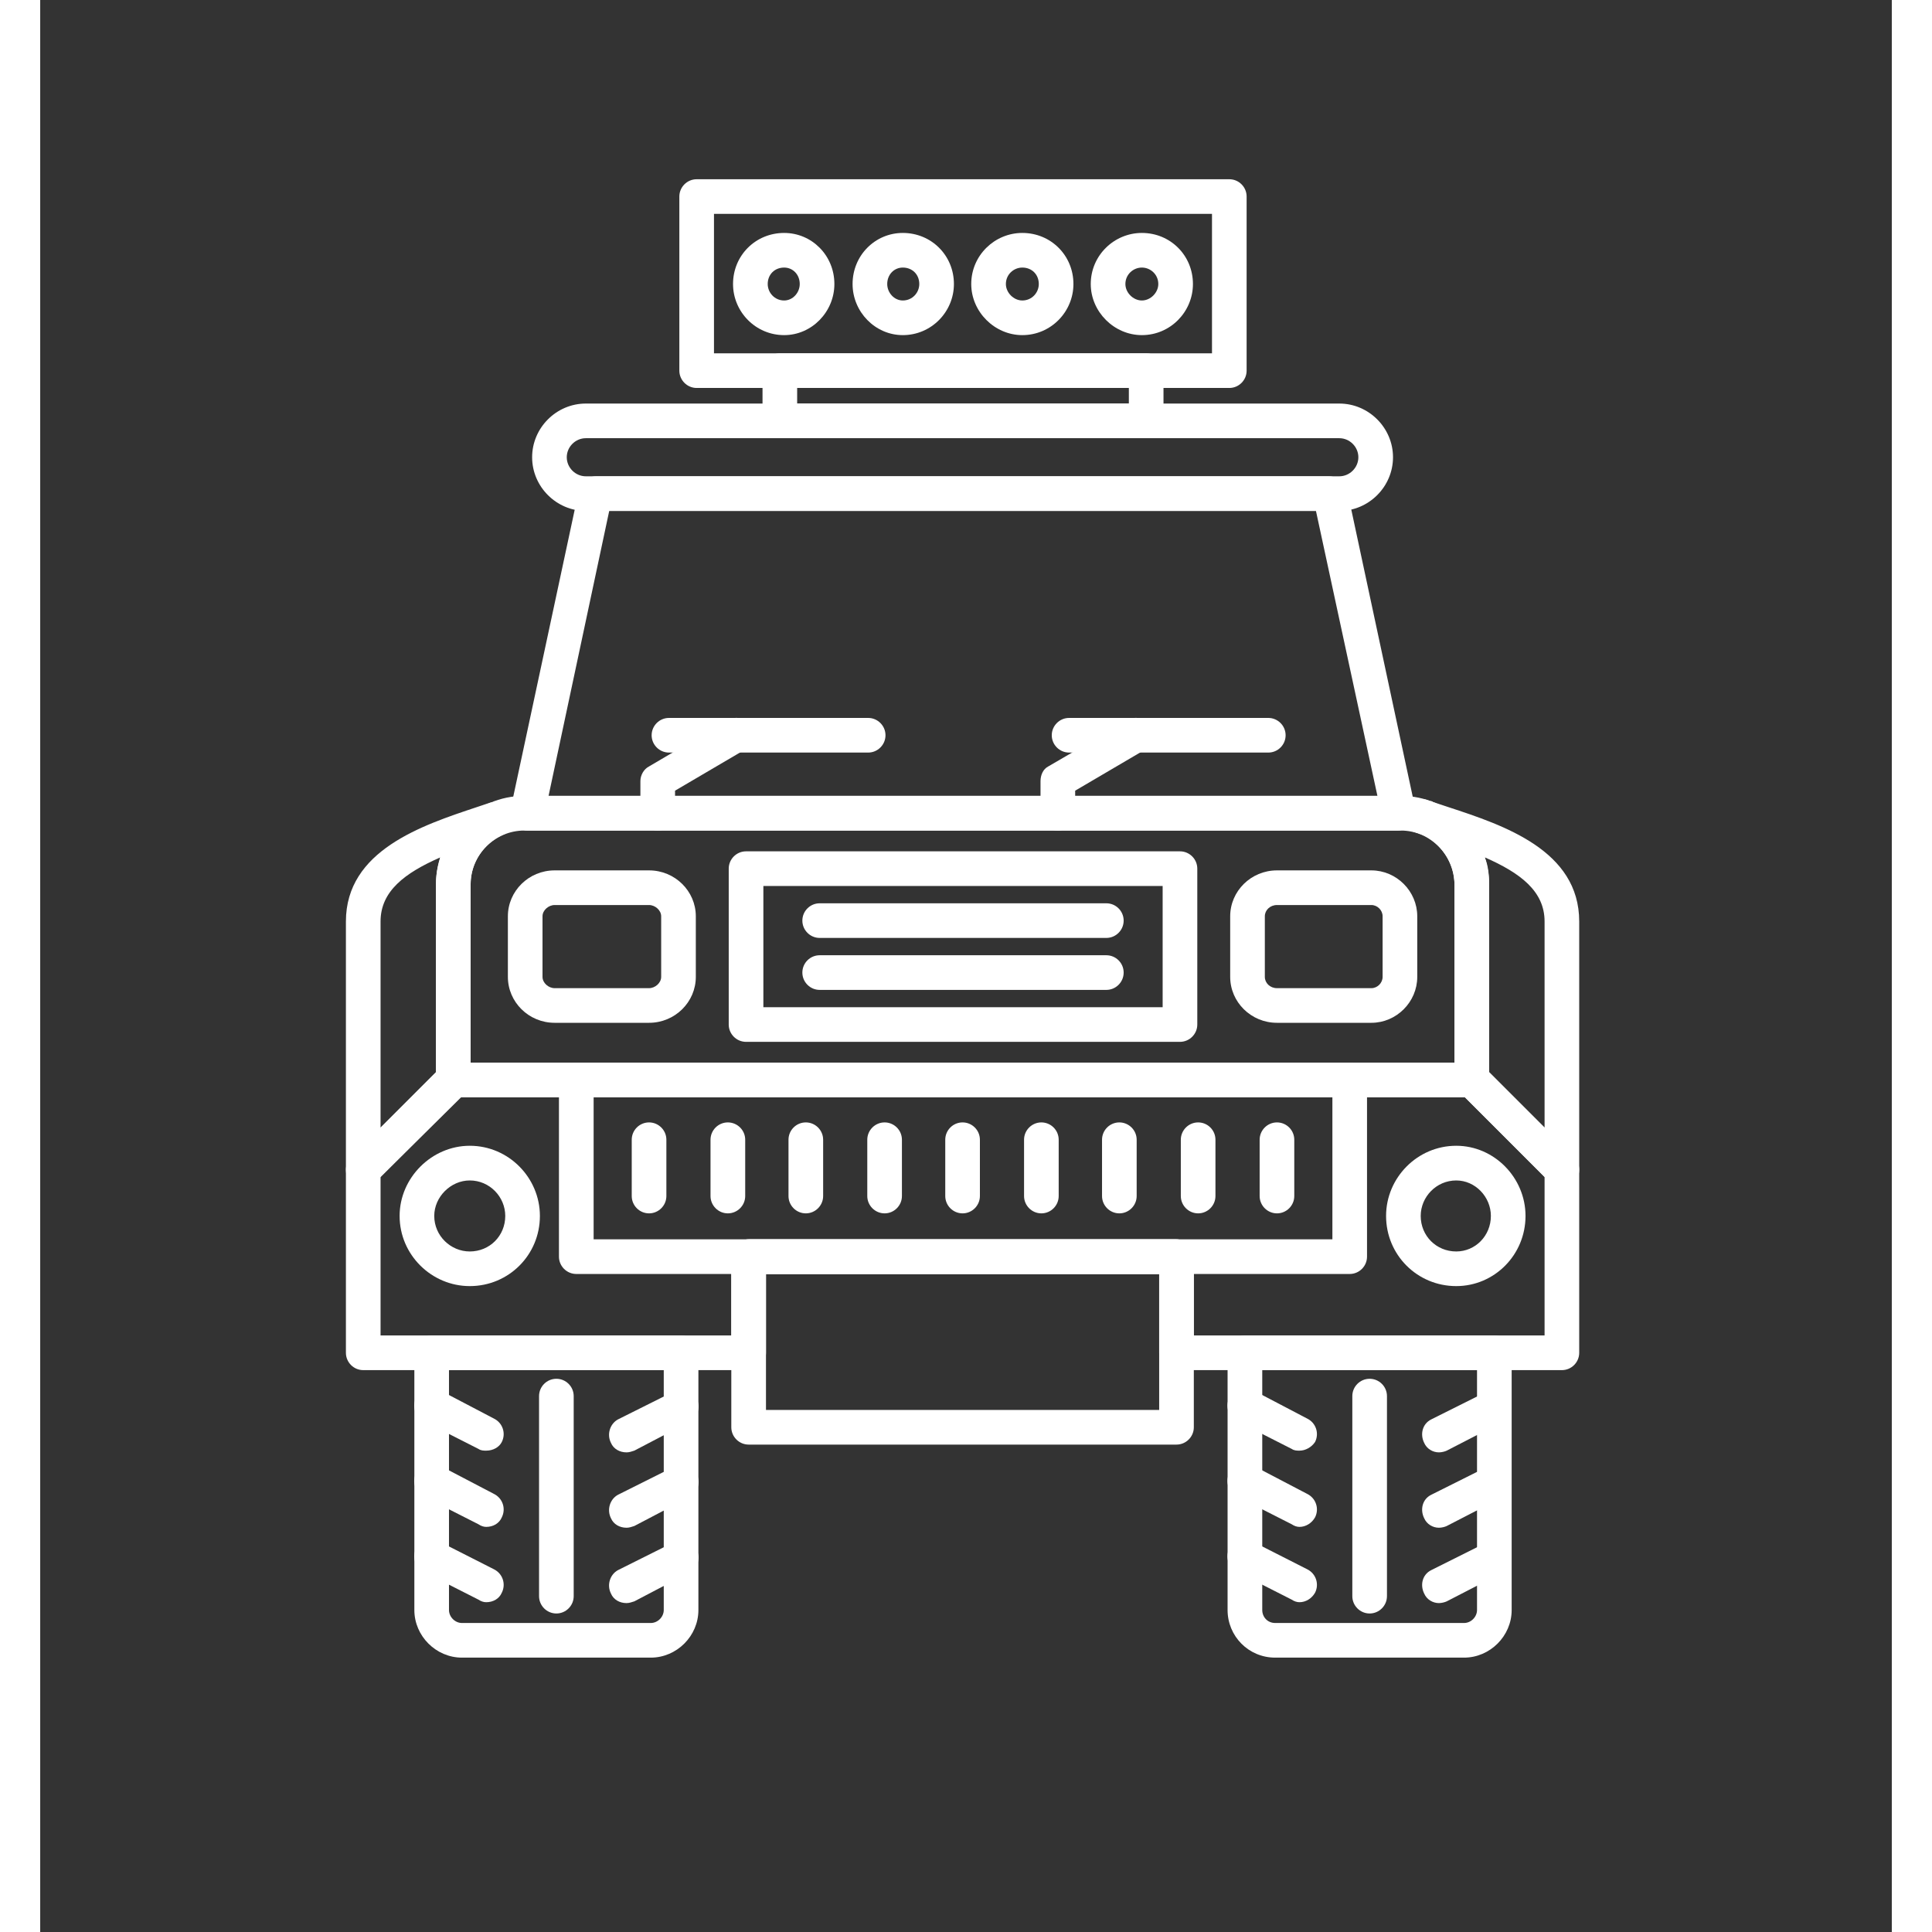 <svg xmlns="http://www.w3.org/2000/svg" xmlns:xlink="http://www.w3.org/1999/xlink" width="250" zoomAndPan="magnify" viewBox="0 0 187.92 196.08" height="250" preserveAspectRatio="xMidYMid meet" version="1.2"><rect x="0" y="0" width="187.92" height="196.08" fill="#333333" stroke="none"/><defs><clipPath id="4f95cdddf3"><path d="M 37 135 L 67 135 L 67 168.234 L 37 168.234 Z M 37 135 "/></clipPath><clipPath id="1f3185e8a8"><path d="M 120 135 L 150 135 L 150 168.234 L 120 168.234 Z M 120 135 "/></clipPath><clipPath id="f38253c44e"><path d="M 64 18.191 L 123 18.191 L 123 40 L 64 40 Z M 64 18.191 "/></clipPath></defs><g id="cbc05bbf66"><path style=" stroke:none;fill-rule:evenodd;fill:#ffffff;fill-opacity:1;" d="M 145.297 111.363 L 41.926 111.363 C 40.961 111.363 40.168 110.574 40.168 109.605 L 40.168 89.742 C 40.168 84.82 44.211 80.773 49.133 80.773 L 138.09 80.773 C 143.012 80.773 147.055 84.82 147.055 89.828 L 147.055 109.605 C 147.055 110.574 146.266 111.363 145.297 111.363 Z M 43.684 107.848 L 143.539 107.848 L 143.539 89.828 C 143.539 86.754 141.078 84.293 138.09 84.293 L 49.133 84.293 C 46.145 84.293 43.684 86.754 43.684 89.742 Z M 43.684 107.848 "/><path style=" stroke:none;fill-rule:evenodd;fill:#ffffff;fill-opacity:1;" d="M 61.793 103.805 L 52.211 103.805 C 49.574 103.805 47.465 101.695 47.465 99.145 L 47.465 92.992 C 47.465 90.445 49.574 88.336 52.211 88.336 L 61.793 88.336 C 64.43 88.336 66.539 90.445 66.539 92.992 L 66.539 99.145 C 66.539 101.695 64.43 103.805 61.793 103.805 Z M 52.211 91.852 C 51.594 91.852 50.98 92.379 50.98 92.992 L 50.98 99.145 C 50.98 99.762 51.594 100.289 52.211 100.289 L 61.793 100.289 C 62.406 100.289 63.023 99.762 63.023 99.145 L 63.023 92.992 C 63.023 92.379 62.406 91.852 61.793 91.852 Z M 52.211 91.852 "/><path style=" stroke:none;fill-rule:evenodd;fill:#ffffff;fill-opacity:1;" d="M 135.102 103.805 L 125.52 103.805 C 122.883 103.805 120.773 101.695 120.773 99.145 L 120.773 92.992 C 120.773 90.445 122.883 88.336 125.52 88.336 L 135.102 88.336 C 137.648 88.336 139.758 90.445 139.758 92.992 L 139.758 99.145 C 139.758 101.695 137.648 103.805 135.102 103.805 Z M 125.52 91.852 C 124.816 91.852 124.289 92.379 124.289 92.992 L 124.289 99.145 C 124.289 99.762 124.816 100.289 125.52 100.289 L 135.102 100.289 C 135.715 100.289 136.242 99.762 136.242 99.145 L 136.242 92.992 C 136.242 92.379 135.715 91.852 135.102 91.852 Z M 125.52 91.852 "/><path style=" stroke:none;fill-rule:evenodd;fill:#ffffff;fill-opacity:1;" d="M 115.676 105.738 L 71.637 105.738 C 70.672 105.738 69.879 104.949 69.879 103.98 L 69.879 88.16 C 69.879 87.191 70.672 86.402 71.637 86.402 L 115.676 86.402 C 116.641 86.402 117.434 87.191 117.434 88.16 L 117.434 103.98 C 117.434 104.949 116.641 105.738 115.676 105.738 Z M 73.395 102.223 L 113.918 102.223 L 113.918 89.918 L 73.395 89.918 Z M 73.395 102.223 "/><path style=" stroke:none;fill-rule:evenodd;fill:#ffffff;fill-opacity:1;" d="M 108.203 95.191 L 79.109 95.191 C 78.141 95.191 77.352 94.398 77.352 93.434 C 77.352 92.465 78.141 91.676 79.109 91.676 L 108.203 91.676 C 109.172 91.676 109.961 92.465 109.961 93.434 C 109.961 94.398 109.172 95.191 108.203 95.191 Z M 108.203 95.191 "/><path style=" stroke:none;fill-rule:evenodd;fill:#ffffff;fill-opacity:1;" d="M 108.203 100.465 L 79.109 100.465 C 78.141 100.465 77.352 99.672 77.352 98.707 C 77.352 97.738 78.141 96.949 79.109 96.949 L 108.203 96.949 C 109.172 96.949 109.961 97.738 109.961 98.707 C 109.961 99.672 109.172 100.465 108.203 100.465 Z M 108.203 100.465 "/><path style=" stroke:none;fill-rule:evenodd;fill:#ffffff;fill-opacity:1;" d="M 154.438 139.055 L 115.324 139.055 C 114.355 139.055 113.566 138.262 113.566 137.297 L 113.566 129.297 L 73.66 129.297 L 73.66 137.297 C 73.66 138.262 72.867 139.055 71.902 139.055 L 32.785 139.055 C 31.816 139.055 31.027 138.262 31.027 137.297 L 31.027 118.746 C 31.027 118.219 31.203 117.781 31.555 117.43 L 40.695 108.289 C 41.047 108.023 41.488 107.848 41.926 107.848 L 145.297 107.848 C 145.824 107.848 146.266 108.023 146.527 108.289 L 155.668 117.43 C 156.02 117.781 156.195 118.219 156.195 118.746 L 156.195 137.297 C 156.195 138.262 155.406 139.055 154.438 139.055 Z M 117.082 135.535 L 152.68 135.535 L 152.68 119.453 L 144.594 111.363 L 42.719 111.363 L 34.543 119.453 L 34.543 135.535 L 70.141 135.535 L 70.141 127.539 C 70.141 126.57 70.934 125.781 71.902 125.781 L 115.324 125.781 C 116.289 125.781 117.082 126.57 117.082 127.539 Z M 117.082 135.535 "/><path style=" stroke:none;fill-rule:evenodd;fill:#ffffff;fill-opacity:1;" d="M 132.902 129.297 L 54.41 129.297 C 53.441 129.297 52.648 128.504 52.648 127.539 L 52.648 109.605 C 52.648 108.641 53.441 107.848 54.41 107.848 L 132.902 107.848 C 133.871 107.848 134.66 108.641 134.66 109.605 L 134.66 127.539 C 134.66 128.504 133.871 129.297 132.902 129.297 Z M 56.168 125.781 L 131.145 125.781 L 131.145 111.363 L 56.168 111.363 Z M 56.168 125.781 "/><path style=" stroke:none;fill-rule:evenodd;fill:#ffffff;fill-opacity:1;" d="M 143.715 130.527 C 139.758 130.527 136.594 127.363 136.594 123.406 C 136.594 119.539 139.758 116.285 143.715 116.285 C 147.582 116.285 150.746 119.539 150.746 123.406 C 150.746 127.363 147.582 130.527 143.715 130.527 Z M 143.715 119.805 C 141.695 119.805 140.109 121.473 140.109 123.406 C 140.109 125.43 141.695 127.012 143.715 127.012 C 145.648 127.012 147.23 125.43 147.23 123.406 C 147.23 121.473 145.648 119.805 143.715 119.805 Z M 143.715 119.805 "/><path style=" stroke:none;fill-rule:evenodd;fill:#ffffff;fill-opacity:1;" d="M 43.598 130.527 C 39.73 130.527 36.477 127.363 36.477 123.406 C 36.477 119.539 39.73 116.285 43.598 116.285 C 47.551 116.285 50.715 119.539 50.715 123.406 C 50.715 127.363 47.551 130.527 43.598 130.527 Z M 43.598 119.805 C 41.664 119.805 39.992 121.473 39.992 123.406 C 39.992 125.43 41.664 127.012 43.598 127.012 C 45.617 127.012 47.199 125.43 47.199 123.406 C 47.199 121.473 45.617 119.805 43.598 119.805 Z M 43.598 119.805 "/><path style=" stroke:none;fill-rule:evenodd;fill:#ffffff;fill-opacity:1;" d="M 61.793 123.145 C 60.824 123.145 60.035 122.352 60.035 121.387 L 60.035 115.672 C 60.035 114.703 60.824 113.914 61.793 113.914 C 62.758 113.914 63.551 114.703 63.551 115.672 L 63.551 121.387 C 63.551 122.352 62.758 123.145 61.793 123.145 Z M 61.793 123.145 "/><path style=" stroke:none;fill-rule:evenodd;fill:#ffffff;fill-opacity:1;" d="M 69.789 123.145 C 68.824 123.145 68.031 122.352 68.031 121.387 L 68.031 115.672 C 68.031 114.703 68.824 113.914 69.789 113.914 C 70.758 113.914 71.551 114.703 71.551 115.672 L 71.551 121.387 C 71.551 122.352 70.758 123.145 69.789 123.145 Z M 69.789 123.145 "/><path style=" stroke:none;fill-rule:evenodd;fill:#ffffff;fill-opacity:1;" d="M 77.703 123.145 C 76.734 123.145 75.945 122.352 75.945 121.387 L 75.945 115.672 C 75.945 114.703 76.734 113.914 77.703 113.914 C 78.668 113.914 79.461 114.703 79.461 115.672 L 79.461 121.387 C 79.461 122.352 78.668 123.145 77.703 123.145 Z M 77.703 123.145 "/><path style=" stroke:none;fill-rule:evenodd;fill:#ffffff;fill-opacity:1;" d="M 85.699 123.145 C 84.734 123.145 83.941 122.352 83.941 121.387 L 83.941 115.672 C 83.941 114.703 84.734 113.914 85.699 113.914 C 86.668 113.914 87.457 114.703 87.457 115.672 L 87.457 121.387 C 87.457 122.352 86.668 123.145 85.699 123.145 Z M 85.699 123.145 "/><path style=" stroke:none;fill-rule:evenodd;fill:#ffffff;fill-opacity:1;" d="M 93.613 123.145 C 92.645 123.145 91.855 122.352 91.855 121.387 L 91.855 115.672 C 91.855 114.703 92.645 113.914 93.613 113.914 C 94.578 113.914 95.371 114.703 95.371 115.672 L 95.371 121.387 C 95.371 122.352 94.578 123.145 93.613 123.145 Z M 93.613 123.145 "/><path style=" stroke:none;fill-rule:evenodd;fill:#ffffff;fill-opacity:1;" d="M 101.609 123.145 C 100.645 123.145 99.852 122.352 99.852 121.387 L 99.852 115.672 C 99.852 114.703 100.645 113.914 101.609 113.914 C 102.578 113.914 103.367 114.703 103.367 115.672 L 103.367 121.387 C 103.367 122.352 102.578 123.145 101.609 123.145 Z M 101.609 123.145 "/><path style=" stroke:none;fill-rule:evenodd;fill:#ffffff;fill-opacity:1;" d="M 109.523 123.145 C 108.555 123.145 107.766 122.352 107.766 121.387 L 107.766 115.672 C 107.766 114.703 108.555 113.914 109.523 113.914 C 110.488 113.914 111.281 114.703 111.281 115.672 L 111.281 121.387 C 111.281 122.352 110.488 123.145 109.523 123.145 Z M 109.523 123.145 "/><path style=" stroke:none;fill-rule:evenodd;fill:#ffffff;fill-opacity:1;" d="M 117.52 123.145 C 116.555 123.145 115.762 122.352 115.762 121.387 L 115.762 115.672 C 115.762 114.703 116.555 113.914 117.52 113.914 C 118.488 113.914 119.277 114.703 119.277 115.672 L 119.277 121.387 C 119.277 122.352 118.488 123.145 117.52 123.145 Z M 117.52 123.145 "/><path style=" stroke:none;fill-rule:evenodd;fill:#ffffff;fill-opacity:1;" d="M 125.52 123.145 C 124.555 123.145 123.762 122.352 123.762 121.387 L 123.762 115.672 C 123.762 114.703 124.555 113.914 125.52 113.914 C 126.488 113.914 127.277 114.703 127.277 115.672 L 127.277 121.387 C 127.277 122.352 126.488 123.145 125.52 123.145 Z M 125.52 123.145 "/><path style=" stroke:none;fill-rule:evenodd;fill:#ffffff;fill-opacity:1;" d="M 115.324 146.613 L 71.902 146.613 C 70.934 146.613 70.141 145.82 70.141 144.855 L 70.141 127.539 C 70.141 126.57 70.934 125.781 71.902 125.781 L 115.324 125.781 C 116.289 125.781 117.082 126.57 117.082 127.539 L 117.082 144.855 C 117.082 145.82 116.289 146.613 115.324 146.613 Z M 73.66 143.098 L 113.566 143.098 L 113.566 129.297 L 73.66 129.297 Z M 73.66 143.098 "/><g clip-rule="nonzero" clip-path="url(#4f95cdddf3)"><path style=" stroke:none;fill-rule:evenodd;fill:#ffffff;fill-opacity:1;" d="M 61.969 168.234 L 42.805 168.234 C 40.168 168.234 37.973 166.039 37.973 163.402 L 37.973 137.297 C 37.973 136.328 38.762 135.535 39.73 135.535 L 65.043 135.535 C 66.012 135.535 66.801 136.328 66.801 137.297 L 66.801 163.402 C 66.801 166.039 64.605 168.234 61.969 168.234 Z M 41.488 139.055 L 41.488 163.402 C 41.488 164.105 42.102 164.719 42.805 164.719 L 61.969 164.719 C 62.672 164.719 63.285 164.105 63.285 163.402 L 63.285 139.055 Z M 41.488 139.055 "/></g><path style=" stroke:none;fill-rule:evenodd;fill:#ffffff;fill-opacity:1;" d="M 45.266 147.227 C 45.004 147.227 44.738 147.227 44.477 147.051 L 38.938 144.238 C 38.059 143.801 37.707 142.746 38.148 141.867 C 38.586 140.988 39.641 140.637 40.52 141.074 L 46.059 143.977 C 46.938 144.414 47.289 145.469 46.848 146.348 C 46.586 146.875 45.969 147.227 45.266 147.227 Z M 45.266 147.227 "/><path style=" stroke:none;fill-rule:evenodd;fill:#ffffff;fill-opacity:1;" d="M 45.266 154.965 C 45.004 154.965 44.738 154.875 44.477 154.699 L 38.938 151.887 C 38.059 151.445 37.707 150.391 38.148 149.512 C 38.586 148.633 39.641 148.281 40.52 148.723 L 46.059 151.621 C 46.938 152.062 47.289 153.117 46.848 153.996 C 46.586 154.613 45.969 154.965 45.266 154.965 Z M 45.266 154.965 "/><path style=" stroke:none;fill-rule:evenodd;fill:#ffffff;fill-opacity:1;" d="M 45.266 162.609 C 45.004 162.609 44.738 162.523 44.477 162.348 L 38.938 159.535 C 38.059 159.094 37.707 158.039 38.148 157.16 C 38.586 156.281 39.641 156.02 40.52 156.457 L 46.059 159.27 C 46.938 159.711 47.289 160.766 46.848 161.645 C 46.586 162.258 45.969 162.609 45.266 162.609 Z M 45.266 162.609 "/><path style=" stroke:none;fill-rule:evenodd;fill:#ffffff;fill-opacity:1;" d="M 59.508 147.402 C 58.805 147.402 58.188 147.051 57.926 146.438 C 57.484 145.559 57.836 144.504 58.629 144.062 L 64.254 141.25 C 65.133 140.812 66.188 141.164 66.625 141.953 C 67.066 142.832 66.715 143.887 65.836 144.328 L 60.297 147.227 C 60.035 147.316 59.77 147.402 59.508 147.402 Z M 59.508 147.402 "/><path style=" stroke:none;fill-rule:evenodd;fill:#ffffff;fill-opacity:1;" d="M 59.508 155.051 C 58.805 155.051 58.188 154.699 57.926 154.086 C 57.484 153.203 57.836 152.148 58.629 151.711 L 64.254 148.898 C 65.133 148.457 66.188 148.809 66.625 149.602 C 67.066 150.48 66.715 151.535 65.836 151.973 L 60.297 154.875 C 60.035 154.965 59.77 155.051 59.508 155.051 Z M 59.508 155.051 "/><path style=" stroke:none;fill-rule:evenodd;fill:#ffffff;fill-opacity:1;" d="M 59.508 162.699 C 58.805 162.699 58.188 162.348 57.926 161.73 C 57.484 160.852 57.836 159.797 58.629 159.359 L 64.254 156.547 C 65.133 156.105 66.188 156.457 66.625 157.336 C 67.066 158.129 66.715 159.184 65.836 159.621 L 60.297 162.523 C 60.035 162.609 59.77 162.699 59.508 162.699 Z M 59.508 162.699 "/><path style=" stroke:none;fill-rule:evenodd;fill:#ffffff;fill-opacity:1;" d="M 52.387 163.754 C 51.418 163.754 50.629 162.961 50.629 161.996 L 50.629 141.691 C 50.629 140.723 51.418 139.934 52.387 139.934 C 53.355 139.934 54.145 140.723 54.145 141.691 L 54.145 161.996 C 54.145 162.961 53.355 163.754 52.387 163.754 Z M 52.387 163.754 "/><g clip-rule="nonzero" clip-path="url(#1f3185e8a8)"><path style=" stroke:none;fill-rule:evenodd;fill:#ffffff;fill-opacity:1;" d="M 144.508 168.234 L 125.344 168.234 C 122.617 168.234 120.508 166.039 120.508 163.402 L 120.508 137.297 C 120.508 136.328 121.301 135.535 122.266 135.535 L 147.582 135.535 C 148.551 135.535 149.34 136.328 149.34 137.297 L 149.34 163.402 C 149.34 166.039 147.145 168.234 144.508 168.234 Z M 124.027 139.055 L 124.027 163.402 C 124.027 164.105 124.555 164.719 125.344 164.719 L 144.508 164.719 C 145.211 164.719 145.824 164.105 145.824 163.402 L 145.824 139.055 Z M 124.027 139.055 "/></g><path style=" stroke:none;fill-rule:evenodd;fill:#ffffff;fill-opacity:1;" d="M 127.805 147.227 C 127.543 147.227 127.277 147.227 127.016 147.051 L 121.477 144.238 C 120.598 143.801 120.246 142.746 120.684 141.867 C 121.125 140.988 122.18 140.637 123.059 141.074 L 128.598 143.977 C 129.477 144.414 129.828 145.469 129.387 146.348 C 129.035 146.875 128.422 147.227 127.805 147.227 Z M 127.805 147.227 "/><path style=" stroke:none;fill-rule:evenodd;fill:#ffffff;fill-opacity:1;" d="M 127.805 154.965 C 127.543 154.965 127.277 154.875 127.016 154.699 L 121.477 151.887 C 120.598 151.445 120.246 150.391 120.684 149.512 C 121.125 148.633 122.18 148.281 123.059 148.723 L 128.598 151.621 C 129.477 152.062 129.828 153.117 129.387 153.996 C 129.035 154.613 128.422 154.965 127.805 154.965 Z M 127.805 154.965 "/><path style=" stroke:none;fill-rule:evenodd;fill:#ffffff;fill-opacity:1;" d="M 127.805 162.609 C 127.543 162.609 127.277 162.523 127.016 162.348 L 121.477 159.535 C 120.598 159.094 120.246 158.039 120.684 157.16 C 121.125 156.281 122.18 156.02 123.059 156.457 L 128.598 159.27 C 129.477 159.711 129.828 160.766 129.387 161.645 C 129.035 162.258 128.422 162.609 127.805 162.609 Z M 127.805 162.609 "/><path style=" stroke:none;fill-rule:evenodd;fill:#ffffff;fill-opacity:1;" d="M 141.957 147.402 C 141.344 147.402 140.727 147.051 140.461 146.438 C 140.023 145.559 140.285 144.504 141.168 144.062 L 146.793 141.25 C 147.582 140.812 148.637 141.164 149.078 141.953 C 149.605 142.832 149.254 143.887 148.375 144.328 L 142.75 147.227 C 142.574 147.316 142.223 147.402 141.957 147.402 Z M 141.957 147.402 "/><path style=" stroke:none;fill-rule:evenodd;fill:#ffffff;fill-opacity:1;" d="M 141.957 155.051 C 141.344 155.051 140.727 154.699 140.461 154.086 C 140.023 153.203 140.285 152.148 141.168 151.711 L 146.793 148.898 C 147.582 148.457 148.637 148.809 149.078 149.602 C 149.605 150.48 149.254 151.535 148.375 151.973 L 142.75 154.875 C 142.574 154.965 142.223 155.051 141.957 155.051 Z M 141.957 155.051 "/><path style=" stroke:none;fill-rule:evenodd;fill:#ffffff;fill-opacity:1;" d="M 141.957 162.699 C 141.344 162.699 140.727 162.348 140.461 161.73 C 140.023 160.852 140.285 159.797 141.168 159.359 L 146.793 156.547 C 147.582 156.105 148.637 156.457 149.078 157.336 C 149.605 158.129 149.254 159.184 148.375 159.621 L 142.75 162.523 C 142.574 162.609 142.223 162.699 141.957 162.699 Z M 141.957 162.699 "/><path style=" stroke:none;fill-rule:evenodd;fill:#ffffff;fill-opacity:1;" d="M 134.926 163.754 C 133.957 163.754 133.168 162.961 133.168 161.996 L 133.168 141.691 C 133.168 140.723 133.957 139.934 134.926 139.934 C 135.891 139.934 136.684 140.723 136.684 141.691 L 136.684 161.996 C 136.684 162.961 135.891 163.754 134.926 163.754 Z M 134.926 163.754 "/><path style=" stroke:none;fill-rule:evenodd;fill:#ffffff;fill-opacity:1;" d="M 154.438 120.508 C 154 120.508 153.559 120.332 153.207 119.98 L 144.066 110.836 C 143.715 110.484 143.539 110.047 143.539 109.605 L 143.539 89.828 C 143.539 87.543 142.133 85.523 140.109 84.645 C 140.023 84.645 139.934 84.645 139.848 84.555 C 139.758 84.555 139.672 84.555 139.582 84.469 L 139.496 84.469 C 138.879 84.203 138.441 83.586 138.441 82.883 C 138.441 82.621 138.441 82.445 138.527 82.18 C 138.969 81.301 139.934 80.863 140.816 81.215 C 140.902 81.215 140.992 81.301 141.078 81.301 C 141.168 81.301 141.254 81.301 141.344 81.391 C 141.871 81.566 142.398 81.742 142.926 81.918 C 148.551 83.762 156.195 86.312 156.195 93.52 L 156.195 118.746 C 156.195 119.453 155.758 120.066 155.141 120.332 C 154.965 120.418 154.703 120.508 154.438 120.508 Z M 147.055 108.816 L 152.68 114.441 L 152.68 93.52 C 152.68 90.445 150.219 88.598 146.617 87.016 C 146.969 87.895 147.055 88.863 147.055 89.828 Z M 147.055 108.816 "/><path style=" stroke:none;fill-rule:evenodd;fill:#ffffff;fill-opacity:1;" d="M 32.785 120.508 C 32.609 120.508 32.344 120.418 32.168 120.332 C 31.465 120.066 31.027 119.453 31.027 118.746 L 31.027 93.52 C 31.027 86.312 38.762 83.762 44.301 81.918 L 45.617 81.477 C 46.586 81.215 47.551 81.652 47.816 82.531 C 48.168 83.41 47.816 84.379 46.938 84.73 C 45.004 85.609 43.684 87.543 43.684 89.742 L 43.684 109.605 C 43.684 110.047 43.508 110.484 43.156 110.836 L 34.016 119.98 C 33.75 120.332 33.312 120.508 32.785 120.508 Z M 40.609 87.016 C 37.004 88.598 34.543 90.445 34.543 93.52 L 34.543 114.441 L 40.168 108.816 L 40.168 89.742 C 40.168 88.773 40.344 87.895 40.609 87.016 Z M 40.609 87.016 "/><path style=" stroke:none;fill-rule:evenodd;fill:#ffffff;fill-opacity:1;" d="M 137.824 84.293 L 49.398 84.293 C 48.871 84.293 48.43 84.027 48.078 83.676 C 47.727 83.234 47.641 82.707 47.727 82.18 L 54.672 49.746 C 54.848 48.957 55.551 48.34 56.43 48.34 L 130.793 48.34 C 131.586 48.34 132.465 48.957 132.641 49.746 L 139.582 82.18 C 139.672 82.707 139.582 83.234 139.23 83.676 C 138.879 84.027 138.352 84.293 137.824 84.293 Z M 51.594 80.773 L 135.715 80.773 L 129.477 51.855 L 57.75 51.855 Z M 51.594 80.773 "/><path style=" stroke:none;fill-rule:evenodd;fill:#ffffff;fill-opacity:1;" d="M 84.031 76.379 L 63.812 76.379 C 62.848 76.379 62.055 75.59 62.055 74.621 C 62.055 73.656 62.848 72.863 63.812 72.863 L 84.031 72.863 C 84.996 72.863 85.789 73.656 85.789 74.621 C 85.789 75.59 84.996 76.379 84.031 76.379 Z M 84.031 76.379 "/><path style=" stroke:none;fill-rule:evenodd;fill:#ffffff;fill-opacity:1;" d="M 62.672 84.293 C 61.703 84.293 60.914 83.5 60.914 82.531 L 60.914 79.281 C 60.914 78.664 61.266 78.051 61.793 77.785 L 69.703 73.129 C 70.582 72.602 71.637 72.863 72.164 73.742 C 72.605 74.535 72.34 75.676 71.461 76.117 L 64.43 80.246 L 64.43 82.531 C 64.43 83.5 63.637 84.293 62.672 84.293 Z M 62.672 84.293 "/><path style=" stroke:none;fill-rule:evenodd;fill:#ffffff;fill-opacity:1;" d="M 124.641 76.379 L 104.422 76.379 C 103.457 76.379 102.664 75.59 102.664 74.621 C 102.664 73.656 103.457 72.863 104.422 72.863 L 124.641 72.863 C 125.609 72.863 126.398 73.656 126.398 74.621 C 126.398 75.59 125.609 76.379 124.641 76.379 Z M 124.641 76.379 "/><path style=" stroke:none;fill-rule:evenodd;fill:#ffffff;fill-opacity:1;" d="M 103.281 84.293 C 102.227 84.293 101.523 83.5 101.523 82.531 L 101.523 79.281 C 101.523 78.664 101.785 78.051 102.312 77.785 L 110.312 73.129 C 111.105 72.602 112.16 72.863 112.688 73.742 C 113.215 74.535 112.863 75.676 112.07 76.117 L 105.039 80.246 L 105.039 82.531 C 105.039 83.5 104.246 84.293 103.281 84.293 Z M 103.281 84.293 "/><path style=" stroke:none;fill-rule:evenodd;fill:#ffffff;fill-opacity:1;" d="M 131.848 51.855 L 55.375 51.855 C 52.387 51.855 49.926 49.395 49.926 46.406 C 49.926 43.418 52.387 40.957 55.375 40.957 L 131.848 40.957 C 134.836 40.957 137.297 43.418 137.297 46.406 C 137.297 49.395 134.836 51.855 131.848 51.855 Z M 55.375 44.473 C 54.32 44.473 53.441 45.352 53.441 46.406 C 53.441 47.461 54.32 48.34 55.375 48.34 L 131.848 48.34 C 132.902 48.34 133.781 47.461 133.781 46.406 C 133.781 45.352 132.902 44.473 131.848 44.473 Z M 55.375 44.473 "/><path style=" stroke:none;fill-rule:evenodd;fill:#ffffff;fill-opacity:1;" d="M 112.246 44.473 L 75.066 44.473 C 74.098 44.473 73.309 43.68 73.309 42.715 L 73.309 37.617 C 73.309 36.648 74.098 35.859 75.066 35.859 L 112.246 35.859 C 113.215 35.859 114.004 36.648 114.004 37.617 L 114.004 42.715 C 114.004 43.68 113.215 44.473 112.246 44.473 Z M 76.824 40.957 L 110.488 40.957 L 110.488 39.375 L 76.824 39.375 Z M 76.824 40.957 "/><g clip-rule="nonzero" clip-path="url(#f38253c44e)"><path style=" stroke:none;fill-rule:evenodd;fill:#ffffff;fill-opacity:1;" d="M 120.684 39.375 L 66.625 39.375 C 65.66 39.375 64.867 38.582 64.867 37.617 L 64.867 19.949 C 64.867 18.98 65.66 18.191 66.625 18.191 L 120.684 18.191 C 121.652 18.191 122.441 18.98 122.441 19.949 L 122.441 37.617 C 122.441 38.582 121.652 39.375 120.684 39.375 Z M 68.383 35.859 L 118.926 35.859 L 118.926 21.707 L 68.383 21.707 Z M 68.383 35.859 "/></g><path style=" stroke:none;fill-rule:evenodd;fill:#ffffff;fill-opacity:1;" d="M 75.504 34.012 C 72.605 34.012 70.316 31.641 70.316 28.824 C 70.316 25.926 72.605 23.641 75.504 23.641 C 78.316 23.641 80.602 25.926 80.602 28.824 C 80.602 31.641 78.316 34.012 75.504 34.012 Z M 75.504 27.156 C 74.539 27.156 73.836 27.859 73.836 28.824 C 73.836 29.703 74.539 30.496 75.504 30.496 C 76.383 30.496 77.086 29.703 77.086 28.824 C 77.086 27.859 76.383 27.156 75.504 27.156 Z M 75.504 27.156 "/><path style=" stroke:none;fill-rule:evenodd;fill:#ffffff;fill-opacity:1;" d="M 87.547 34.012 C 84.734 34.012 82.449 31.641 82.449 28.824 C 82.449 25.926 84.734 23.641 87.547 23.641 C 90.449 23.641 92.734 25.926 92.734 28.824 C 92.734 31.641 90.449 34.012 87.547 34.012 Z M 87.547 27.156 C 86.668 27.156 85.965 27.859 85.965 28.824 C 85.965 29.703 86.668 30.496 87.547 30.496 C 88.516 30.496 89.219 29.703 89.219 28.824 C 89.219 27.859 88.516 27.156 87.547 27.156 Z M 87.547 27.156 "/><path style=" stroke:none;fill-rule:evenodd;fill:#ffffff;fill-opacity:1;" d="M 99.676 34.012 C 96.863 34.012 94.492 31.641 94.492 28.824 C 94.492 25.926 96.863 23.641 99.676 23.641 C 102.578 23.641 104.863 25.926 104.863 28.824 C 104.863 31.641 102.578 34.012 99.676 34.012 Z M 99.676 27.156 C 98.797 27.156 98.008 27.859 98.008 28.824 C 98.008 29.703 98.797 30.496 99.676 30.496 C 100.645 30.496 101.348 29.703 101.348 28.824 C 101.348 27.859 100.645 27.156 99.676 27.156 Z M 99.676 27.156 "/><path style=" stroke:none;fill-rule:evenodd;fill:#ffffff;fill-opacity:1;" d="M 111.809 34.012 C 108.996 34.012 106.621 31.641 106.621 28.824 C 106.621 25.926 108.996 23.641 111.809 23.641 C 114.707 23.641 116.992 25.926 116.992 28.824 C 116.992 31.641 114.707 34.012 111.809 34.012 Z M 111.809 27.156 C 110.93 27.156 110.137 27.859 110.137 28.824 C 110.137 29.703 110.93 30.496 111.809 30.496 C 112.688 30.496 113.477 29.703 113.477 28.824 C 113.477 27.859 112.688 27.156 111.809 27.156 Z M 111.809 27.156 "/></g></svg>